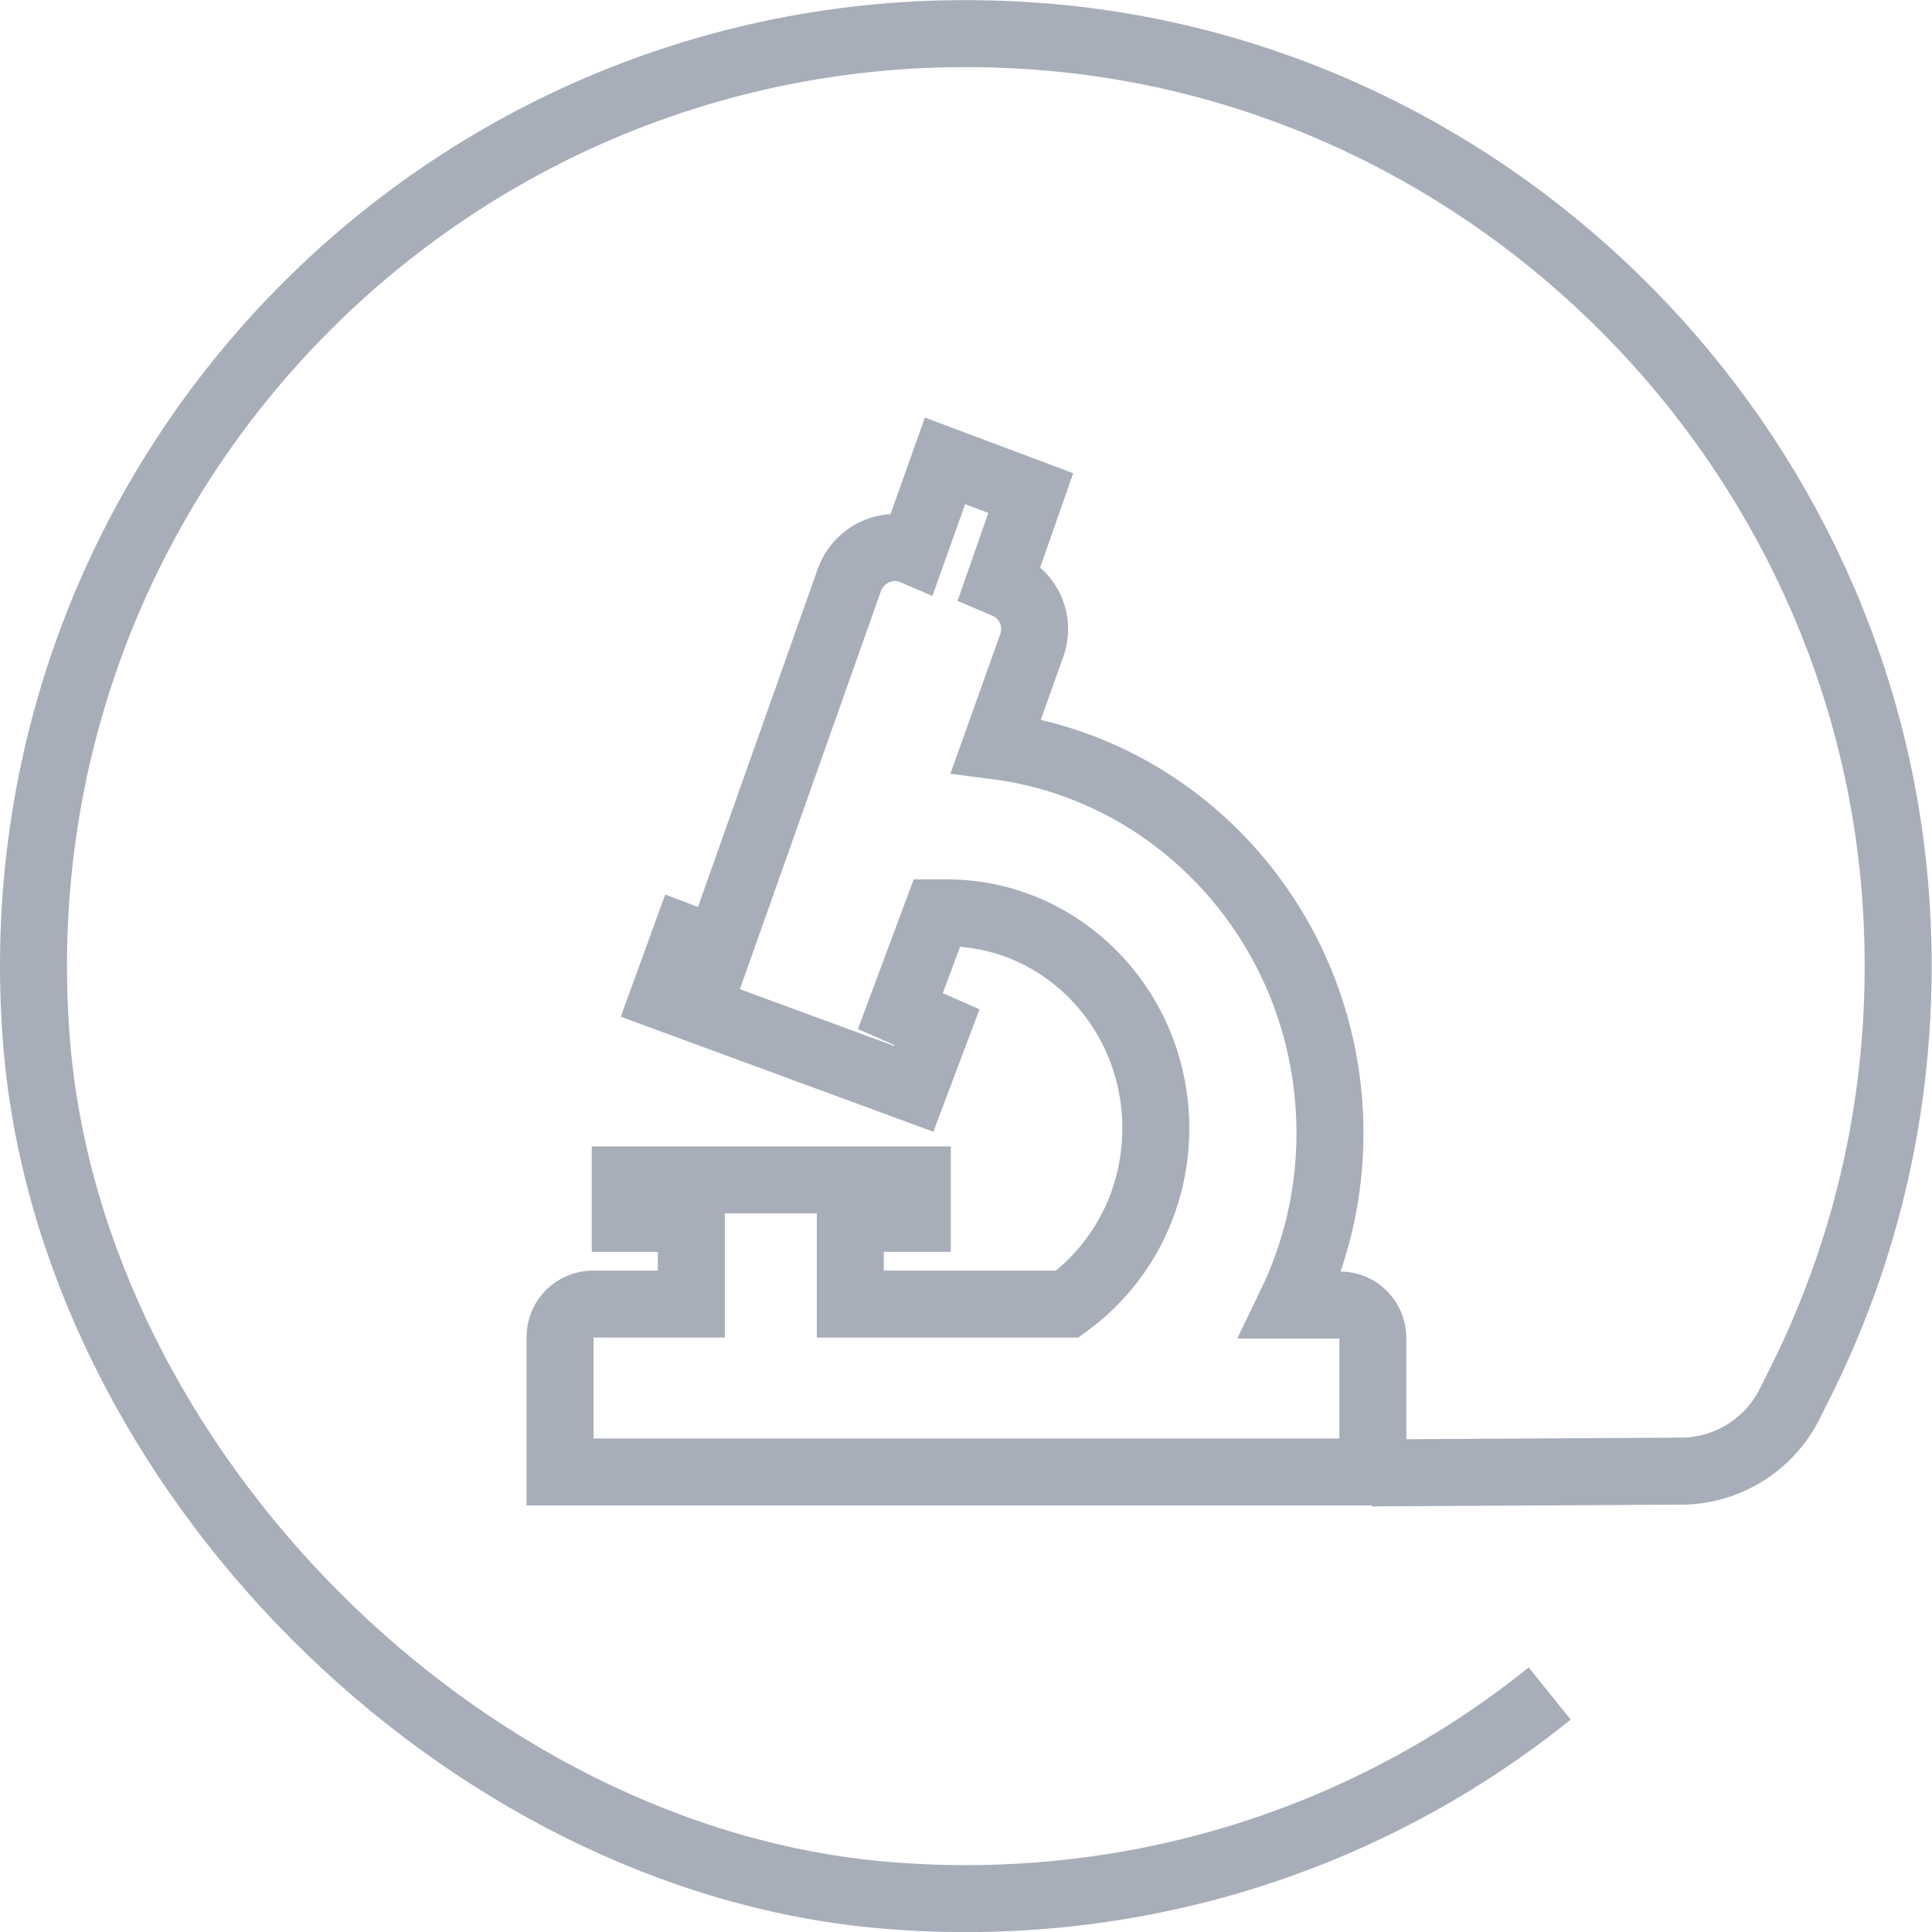 <?xml version="1.0" encoding="UTF-8"?>
<svg id="Layer_2" data-name="Layer 2" xmlns="http://www.w3.org/2000/svg" viewBox="0 0 21.63 21.63">
  <defs>
    <style>
      .cls-1 {
        fill: none;
        stroke: #a7aeba;
        stroke-miterlimit: 10;
        stroke-width: .75px;
      }
    </style>
  </defs>
  <g id="Layer_1-2" data-name="Layer 1">
    <path class="cls-1" d="m15.37,14.97v1.51H6.27v-1.51c0-.21.17-.37.37-.37h1.1v-.96h-.74v-.43h3.27v.43h-.75v.96h2.43c.6-.44.99-1.15.99-1.97,0-1.33-1.05-2.41-2.34-2.41-.04,0-.08,0-.11,0l-.41,1.1.41.18-.26.69-2.8-1.03.24-.66.37.14,1.47-4.15c.08-.22.29-.36.51-.36.07,0,.13.01.2.04l.36-1.01.96.36-.35,1,.07.03c.26.11.39.41.29.68l-.4,1.12c2.11.27,3.74,2.11,3.74,4.34,0,.69-.16,1.34-.44,1.92h.55c.21,0,.37.17.37.37Zm1.98,3.99c-2,1.61-4.61,2.49-7.42,2.26C5.17,20.83.8,16.44.41,11.68-.11,5.24,5.22-.1,11.66.41c5.12.4,9.25,4.6,9.57,9.73.12,1.91-.27,3.72-1.06,5.31-.05.1-.1.2-.15.3-.23.43-.68.71-1.17.72l-3.49.02"/>
  </g>
</svg>